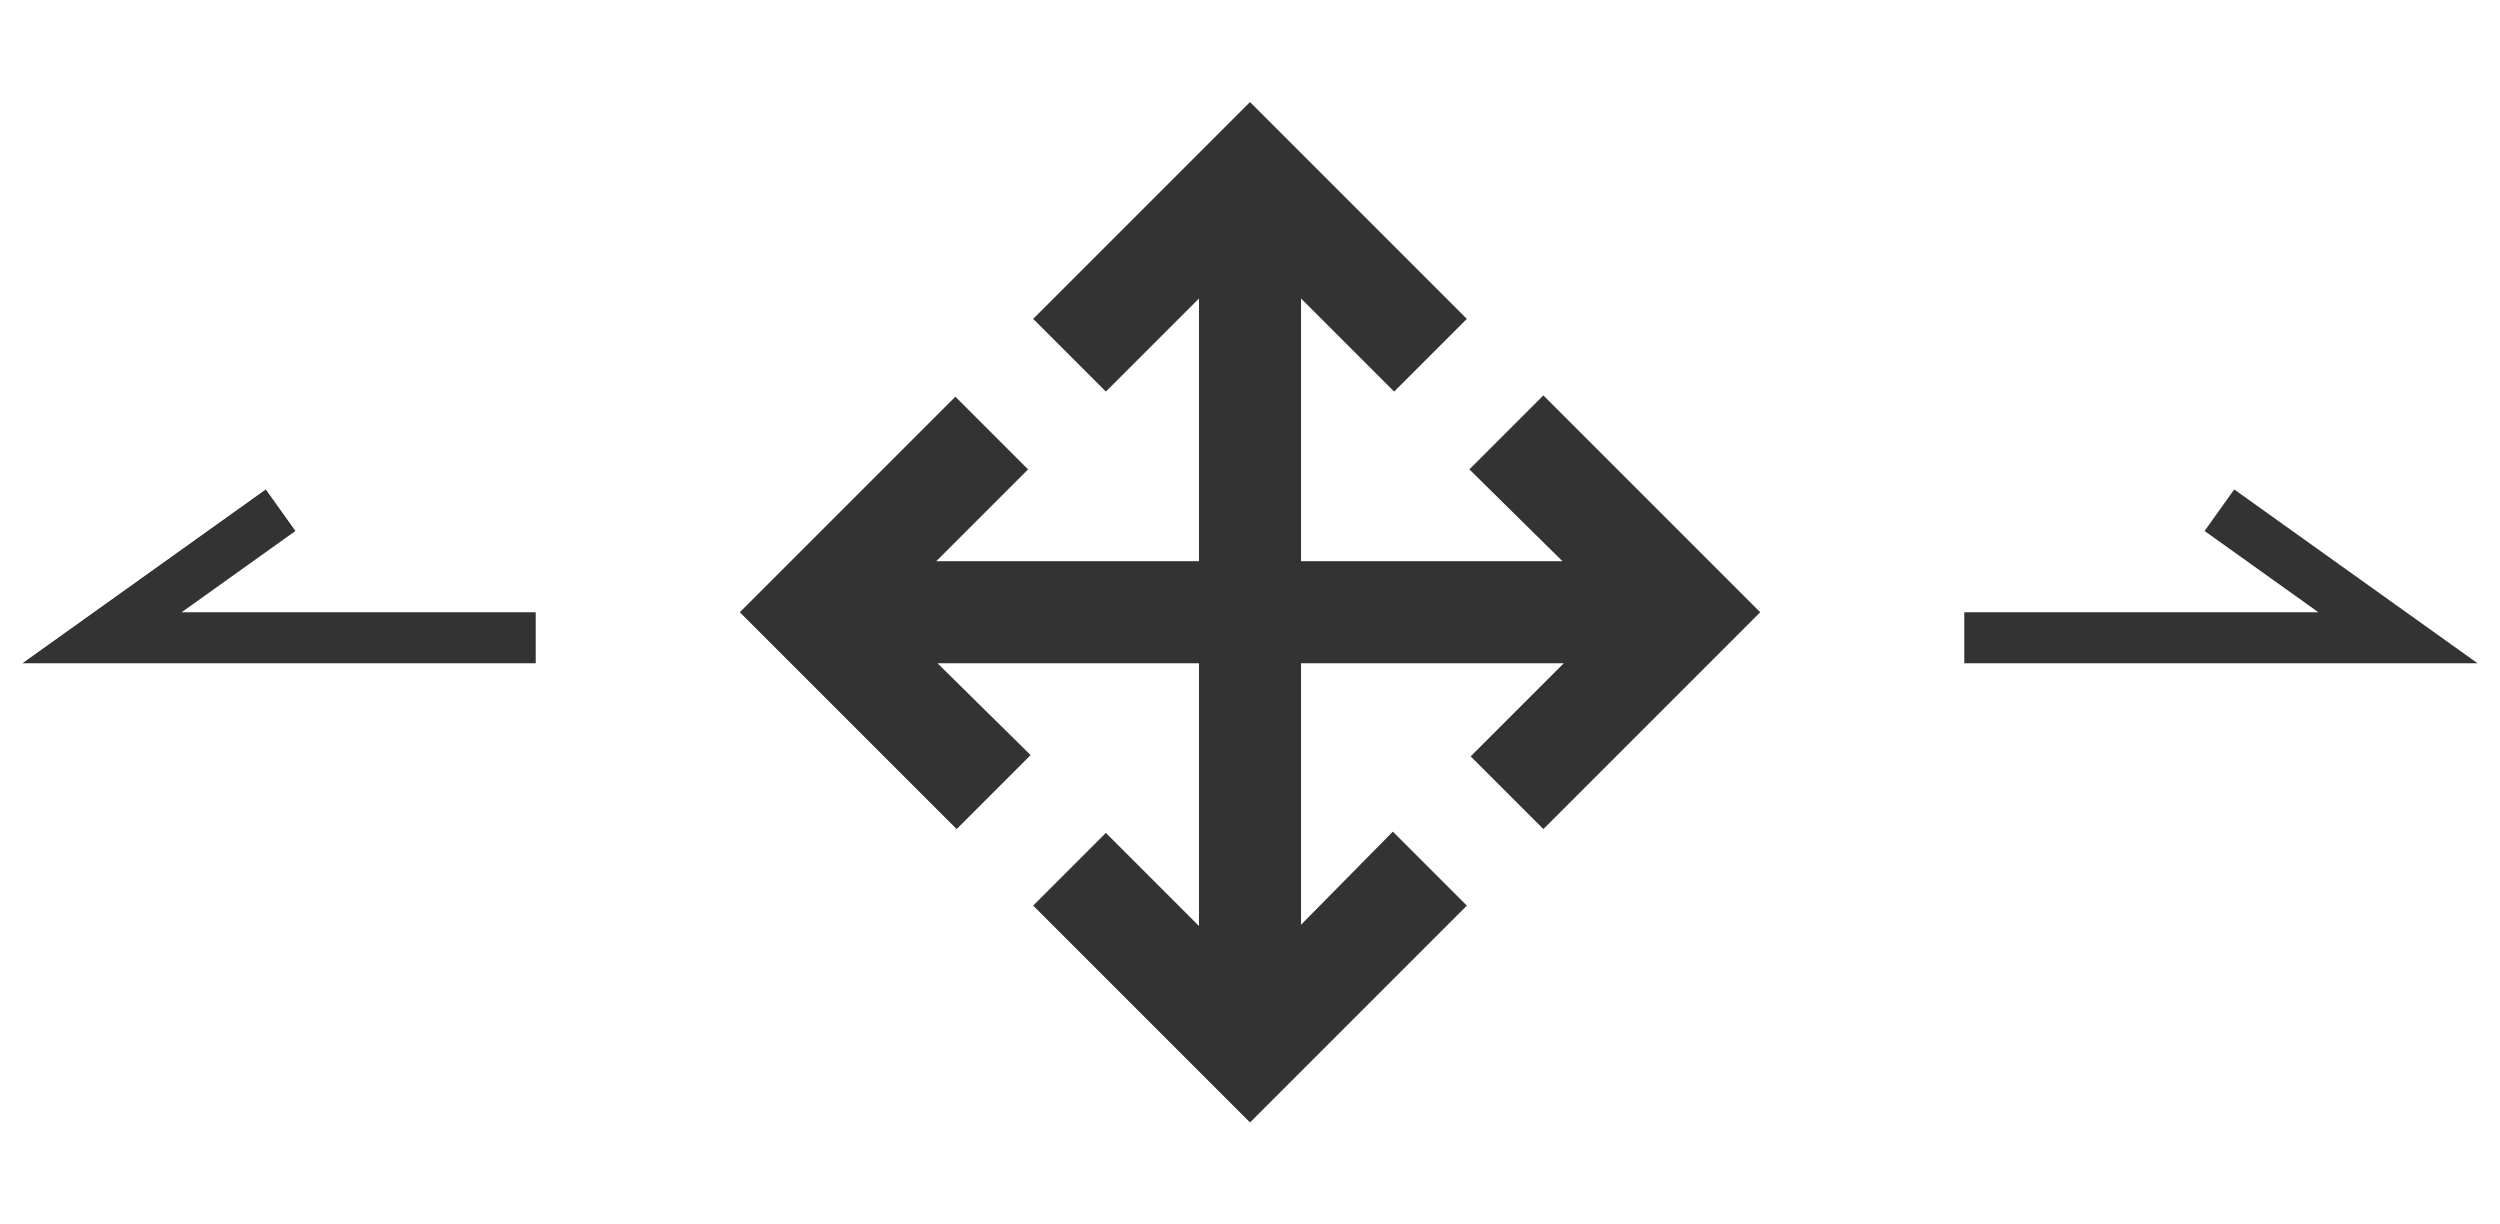 <svg width="49" height="24" viewBox="0 0 49 24" fill="none" xmlns="http://www.w3.org/2000/svg">
<path d="M38.5 12.5H47L43.5 10" stroke="#333333"/>
<path d="M10.5 12.5H2L5.5 10" stroke="#333333"/>
<path d="M24.5 22L20.25 17.75L21.675 16.325L23.5 18.15V13H18.375L20.2 14.8L18.75 16.25L14.5 12L18.725 7.775L20.15 9.2L18.35 11H23.5V5.85L21.675 7.675L20.25 6.25L24.5 2L28.75 6.25L27.325 7.675L25.5 5.85V11H30.625L28.8 9.2L30.25 7.75L34.5 12L30.25 16.25L28.825 14.825L30.65 13H25.5V18.125L27.3 16.3L28.75 17.75L24.5 22Z" fill="#333333"/>
</svg>
